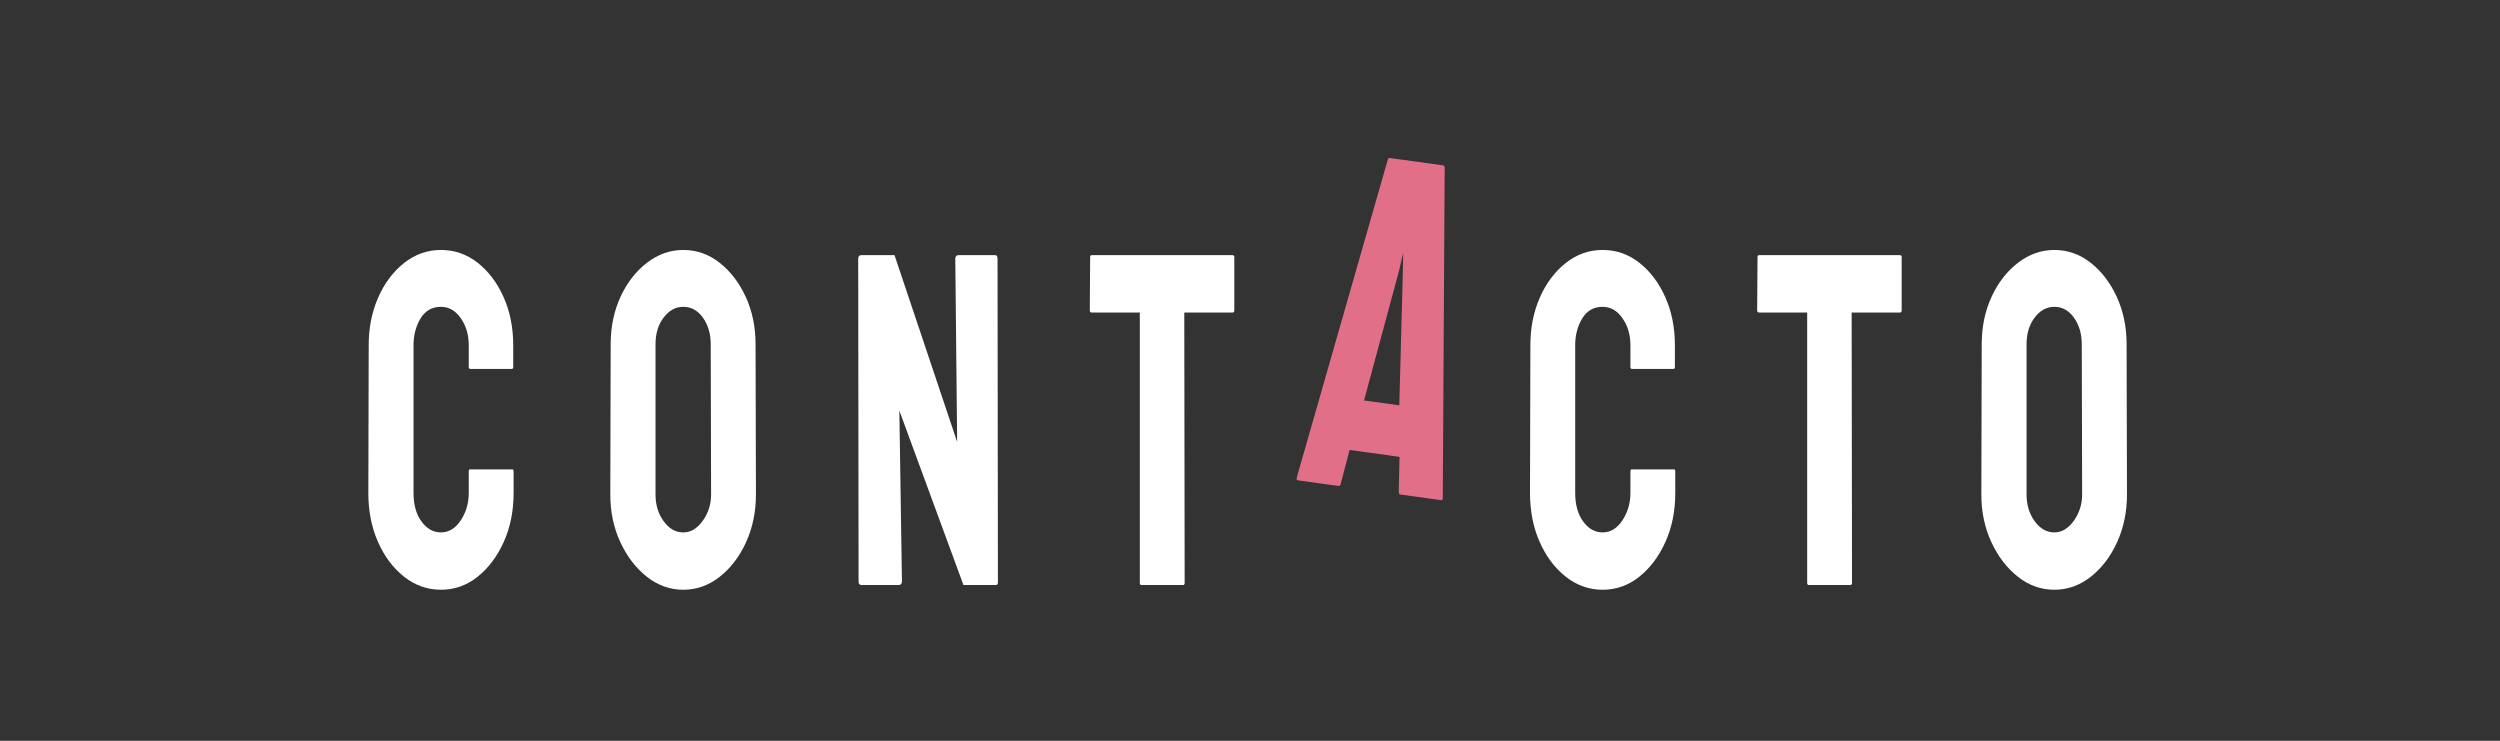 <?xml version="1.0" encoding="utf-8"?>
<!-- Generator: Adobe Illustrator 16.0.0, SVG Export Plug-In . SVG Version: 6.00 Build 0)  -->
<!DOCTYPE svg PUBLIC "-//W3C//DTD SVG 1.1//EN" "http://www.w3.org/Graphics/SVG/1.1/DTD/svg11.dtd">
<svg version="1.1" id="Capa_1" xmlns="http://www.w3.org/2000/svg" xmlns:xlink="http://www.w3.org/1999/xlink" x="0px" y="0px"
	 width="1012px" height="299.887px" viewBox="0 0 1012 299.887" enable-background="new 0 0 1012 299.887" xml:space="preserve">
<rect x="0" y="0" width="1012" height="299.887" fill="#333333" stroke="none"/>
<g>
	<path fill="#FFFFFF" d="M178.503,238.73c-5.5,0-10.477-1.761-14.925-5.274c-4.45-3.517-7.978-8.216-10.575-14.103
		c-2.602-5.881-3.899-12.47-3.899-19.759l0.149-59.854c0-7.032,1.275-13.458,3.825-19.279c2.55-5.819,6.05-10.486,10.5-14.005
		c4.448-3.517,9.425-5.275,14.925-5.275c5.499,0,10.449,1.727,14.851,5.179c4.399,3.454,7.898,8.092,10.5,13.909
		c2.601,5.821,3.899,12.312,3.899,19.472v8.824c0,0.513-0.201,0.768-0.6,0.768h-16.8c-0.4,0-0.602-0.255-0.602-0.768v-8.824
		c0-4.221-1.075-7.865-3.225-10.936c-2.151-3.069-4.826-4.604-8.025-4.604c-3.6,0-6.352,1.566-8.25,4.699
		c-1.9,3.136-2.85,6.747-2.85,10.838v59.856c0,4.732,1.071,8.569,3.225,11.51c2.148,2.943,4.773,4.412,7.875,4.412
		c3.199,0,5.874-1.63,8.025-4.892c2.147-3.263,3.225-6.938,3.225-11.03v-8.824c0-0.511,0.199-0.769,0.602-0.769h16.949
		c0.398,0,0.602,0.258,0.602,0.769v8.824c0,7.289-1.326,13.879-3.977,19.76c-2.649,5.885-6.176,10.584-10.574,14.102
		C188.953,236.97,184.002,238.73,178.503,238.73z"/>
	<path fill="#FFFFFF" d="M276.602,238.73c-5.398,0-10.324-1.761-14.773-5.274c-4.45-3.517-8.024-8.185-10.727-14.005
		c-2.698-5.817-4.05-12.245-4.05-19.28l0.149-60.813c0-7.031,1.324-13.429,3.976-19.184c2.648-5.755,6.227-10.359,10.727-13.812
		c4.5-3.452,9.396-5.179,14.698-5.179c5.4,0,10.301,1.727,14.7,5.179c4.399,3.454,7.925,8.058,10.575,13.812
		c2.648,5.755,3.975,12.152,3.975,19.184l0.15,60.813c0,7.035-1.327,13.463-3.976,19.28c-2.65,5.82-6.201,10.488-10.649,14.005
		C286.926,236.97,282.002,238.73,276.602,238.73z M276.602,215.518c3,0,5.625-1.563,7.875-4.701
		c2.25-3.133,3.375-6.681,3.375-10.646l-0.148-60.813c0-4.22-1.05-7.8-3.149-10.741c-2.101-2.941-4.751-4.413-7.948-4.413
		c-3.103,0-5.754,1.438-7.95,4.315c-2.2,2.877-3.3,6.492-3.3,10.838v60.813c0,4.223,1.1,7.836,3.3,10.84
		C270.85,214.016,273.501,215.518,276.602,215.518z"/>
	<path fill="#FFFFFF" d="M348.75,236.812c-0.801,0-1.199-0.446-1.199-1.344l-0.15-130.645c0-1.022,0.398-1.535,1.2-1.535h13.5
		l25.352,75.586l-0.75-74.051c0-1.022,0.448-1.535,1.351-1.535h14.852c0.6,0,0.898,0.513,0.898,1.535l0.149,130.835
		c0,0.769-0.251,1.151-0.75,1.151h-13.2l-25.949-70.6l1.051,69.062c0,1.024-0.449,1.535-1.352,1.535h-15.001L348.75,236.812
		L348.75,236.812z"/>
	<path fill="#FFFFFF" d="M461.999,236.812c-0.4,0-0.601-0.316-0.601-0.961V126.503h-19.5c-0.502,0-0.75-0.317-0.75-0.959
		l0.148-21.486c0-0.509,0.199-0.768,0.602-0.768h57c0.5,0,0.75,0.259,0.75,0.768v21.486c0,0.642-0.201,0.959-0.602,0.959h-19.648
		l0.148,109.349c0,0.645-0.201,0.961-0.6,0.961H461.999z"/>
	<path fill="#FFFFFF" d="M648.748,238.73c-5.5,0-10.477-1.761-14.925-5.274c-4.45-3.517-7.978-8.216-10.575-14.103
		c-2.602-5.881-3.899-12.47-3.899-19.759l0.149-59.854c0-7.032,1.275-13.458,3.825-19.279c2.55-5.819,6.05-10.486,10.5-14.005
		c4.448-3.517,9.425-5.275,14.925-5.275c5.499,0,10.449,1.727,14.851,5.179c4.399,3.454,7.898,8.092,10.5,13.909
		c2.601,5.821,3.899,12.312,3.899,19.472v8.824c0,0.513-0.201,0.768-0.6,0.768h-16.802c-0.399,0-0.601-0.255-0.601-0.768v-8.824
		c0-4.221-1.075-7.865-3.227-10.936c-2.149-3.069-4.824-4.604-8.023-4.604c-3.602,0-6.354,1.566-8.25,4.699
		c-1.9,3.136-2.852,6.747-2.852,10.838v59.856c0,4.732,1.073,8.569,3.227,11.51c2.148,2.943,4.773,4.412,7.875,4.412
		c3.199,0,5.874-1.63,8.023-4.892c2.149-3.263,3.227-6.938,3.227-11.03v-8.824c0-0.511,0.199-0.769,0.601-0.769h16.95
		c0.398,0,0.602,0.258,0.602,0.769v8.824c0,7.289-1.326,13.879-3.977,19.76c-2.65,5.885-6.176,10.584-10.575,14.102
		C659.197,236.97,654.247,238.73,648.748,238.73z"/>
	<path fill="#FFFFFF" d="M732.148,236.812c-0.399,0-0.601-0.316-0.601-0.961V126.503h-19.5c-0.502,0-0.75-0.317-0.75-0.959
		l0.149-21.486c0-0.509,0.197-0.768,0.601-0.768h57c0.499,0,0.75,0.259,0.75,0.768v21.486c0,0.642-0.202,0.959-0.601,0.959h-19.649
		l0.149,109.349c0,0.645-0.201,0.961-0.602,0.961H732.148z"/>
	<path fill="#FFFFFF" d="M831.6,238.73c-5.398,0-10.326-1.761-14.773-5.274c-4.45-3.517-8.024-8.185-10.727-14.005
		c-2.698-5.817-4.05-12.245-4.05-19.28l0.149-60.813c0-7.031,1.324-13.429,3.976-19.184c2.648-5.755,6.226-10.359,10.726-13.812
		c4.5-3.452,9.397-5.179,14.699-5.179c5.4,0,10.299,1.727,14.7,5.179c4.399,3.454,7.924,8.058,10.575,13.812
		c2.646,5.755,3.975,12.152,3.975,19.184l0.15,60.813c0,7.035-1.327,13.463-3.978,19.28c-2.648,5.82-6.2,10.488-10.647,14.005
		C841.924,236.97,837.001,238.73,831.6,238.73z M831.6,215.518c3,0,5.625-1.563,7.875-4.701c2.25-3.133,3.375-6.681,3.375-10.646
		l-0.148-60.813c0-4.22-1.051-7.8-3.149-10.741c-2.101-2.941-4.751-4.413-7.95-4.413c-3.101,0-5.752,1.438-7.949,4.315
		c-2.199,2.877-3.301,6.492-3.301,10.838v60.813c0,4.223,1.102,7.836,3.301,10.84C825.848,214.016,828.5,215.518,831.6,215.518z"/>
	<g>
		<path fill="#E26F88" d="M524.898,193.402L561.775,64.63c0.17-0.494,0.453-0.718,0.851-0.664l21.545,2.979
			c0.396,0.056,0.606,0.348,0.636,0.869l-0.771,133.767c0.008,0.653-0.235,0.942-0.729,0.874l-16.492-2.281
			c-0.396-0.054-0.602-0.404-0.608-1.056l0.328-14.183l-20.209-2.797l-3.597,13.729c-0.188,0.624-0.481,0.905-0.878,0.852
			l-16.491-2.28C524.962,194.385,524.809,194.043,524.898,193.402z M552.169,162.1l14.264,1.976l1.456-54.558l0.104-7.197
			l-1.589,6.992L552.169,162.1z"/>
	</g>
</g>
</svg>
